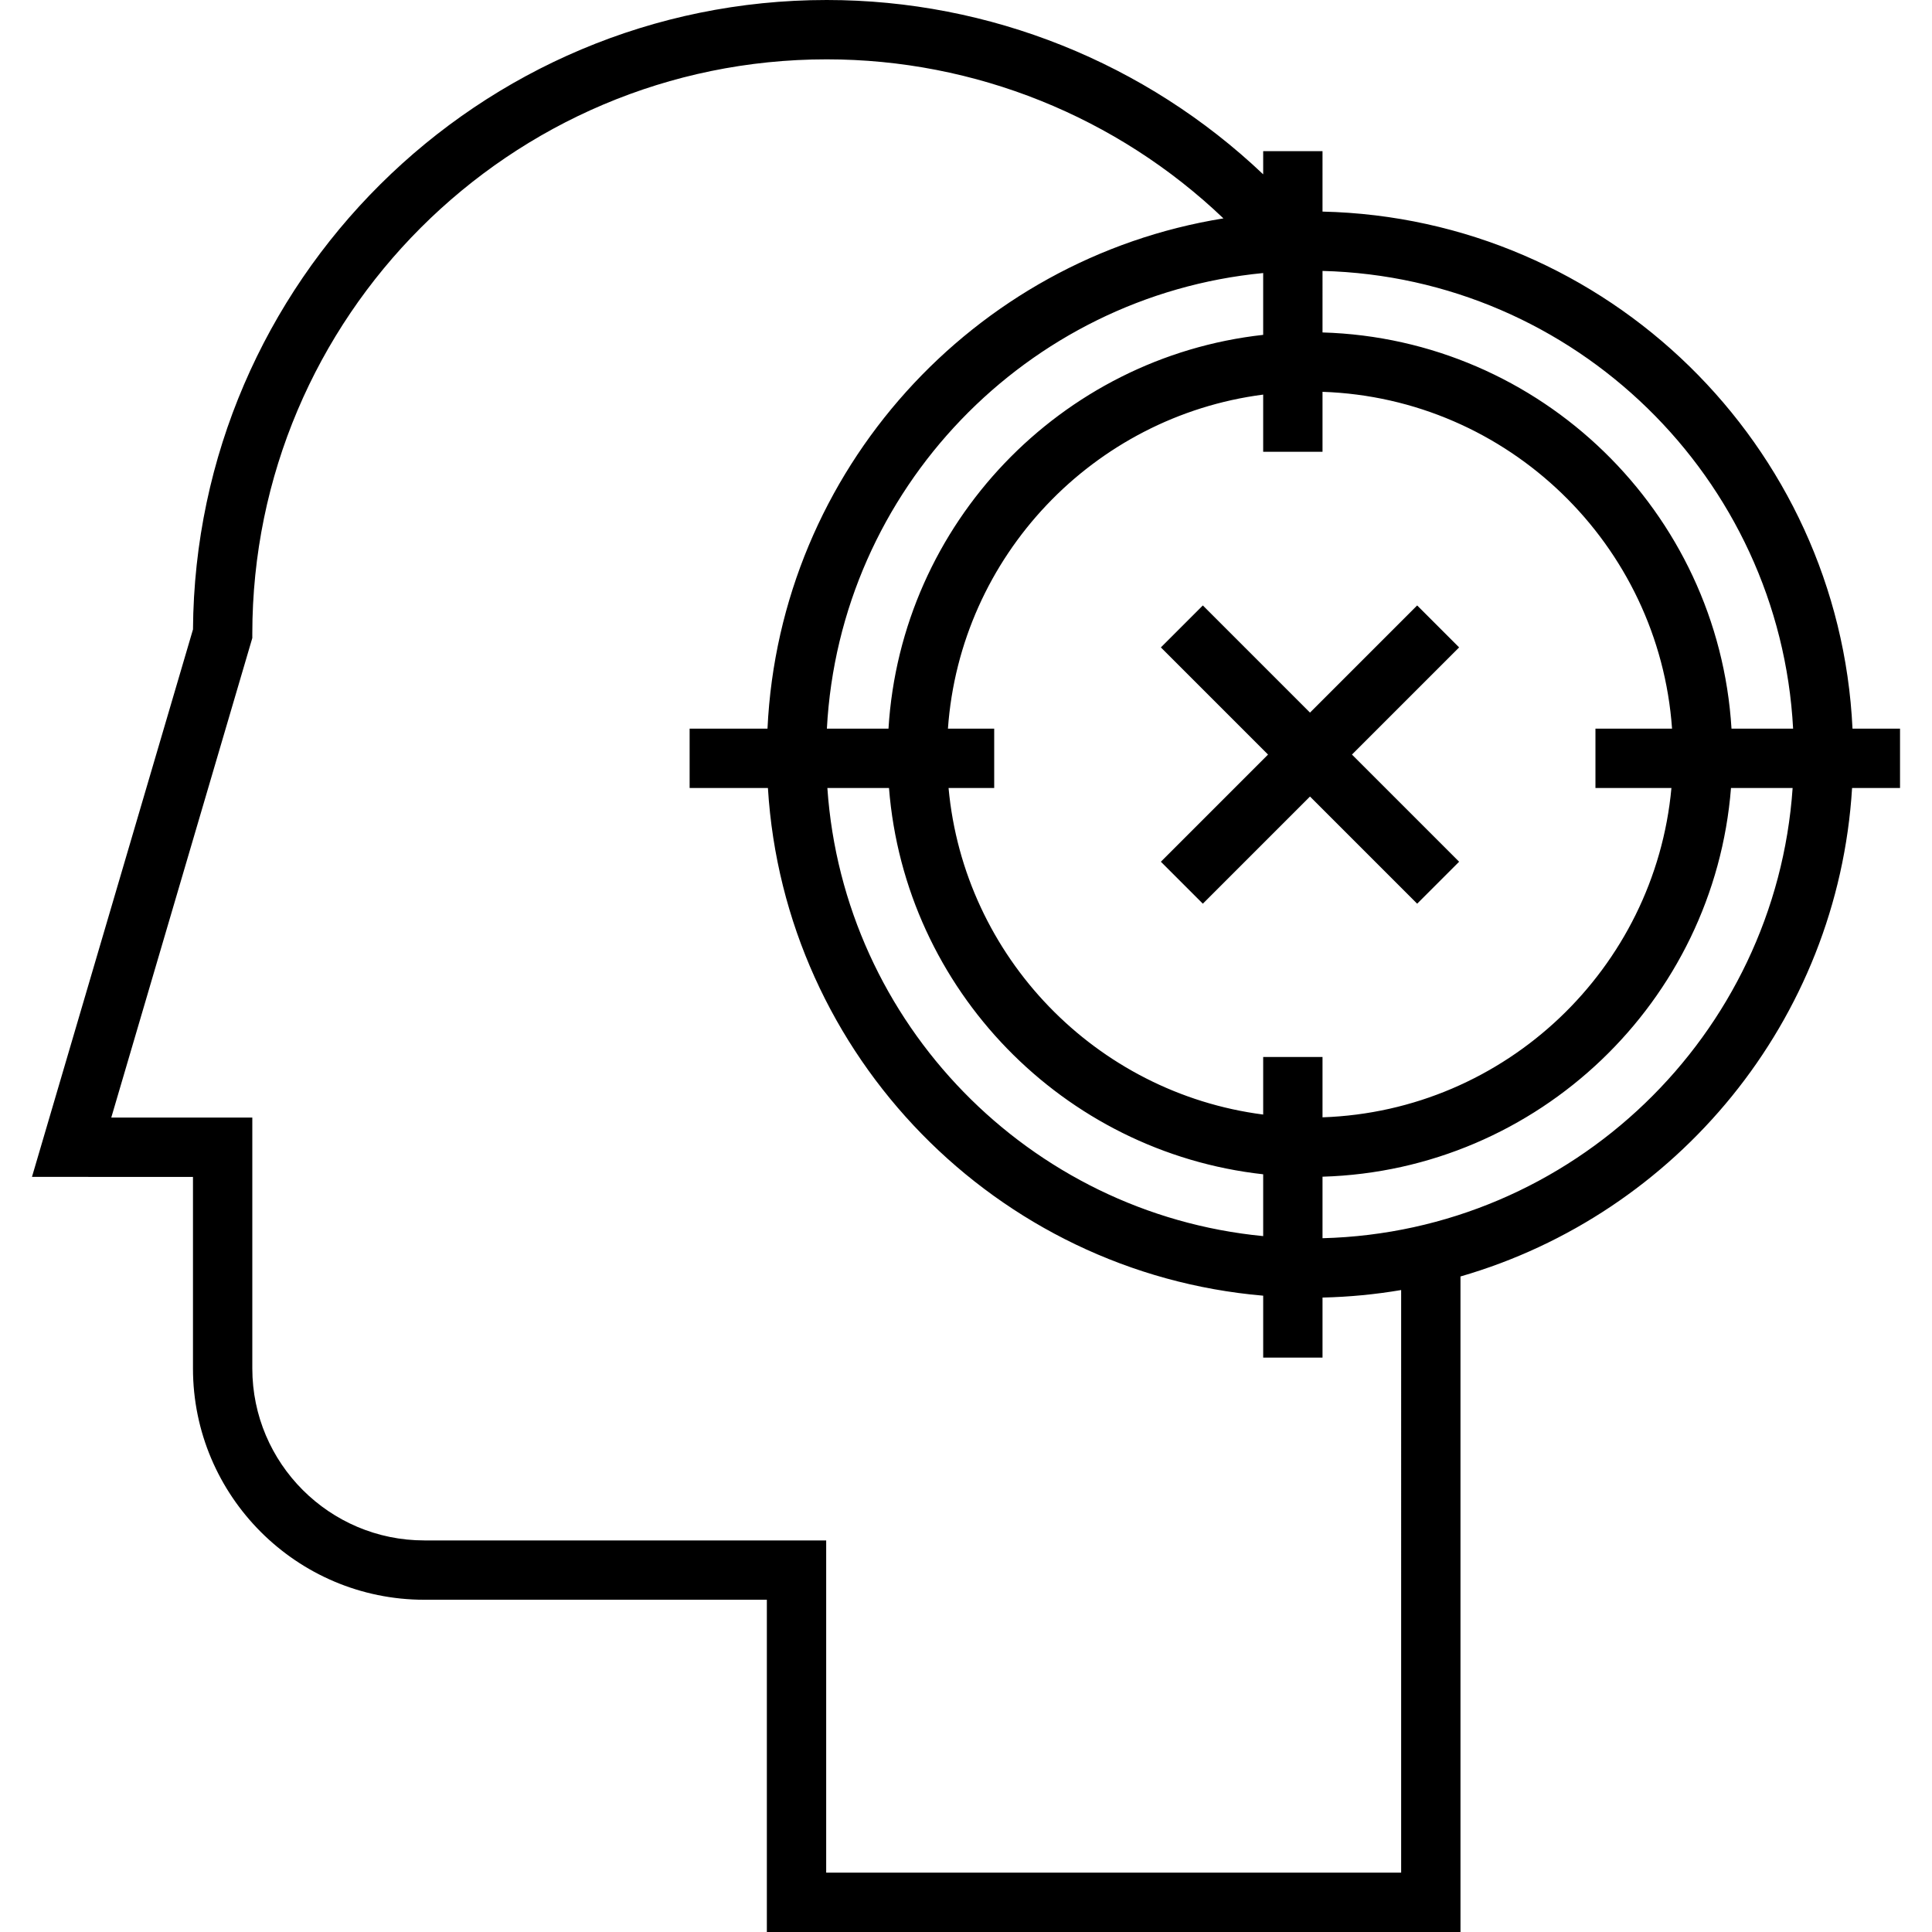 <?xml version="1.0" encoding="iso-8859-1"?>
<!-- Generator: Adobe Illustrator 19.0.0, SVG Export Plug-In . SVG Version: 6.00 Build 0)  -->
<svg version="1.1" id="Layer_1" xmlns="http://www.w3.org/2000/svg" xmlns:xlink="http://www.w3.org/1999/xlink" x="0px" y="0px"
	 viewBox="0 0 511.999 511.999" style="enable-background:new 0 0 511.999 511.999;" xml:space="preserve">
<g>
	<g>
		<path d="M490.932,193.104c-3.544-75.095-64.901-135.312-140.453-137.03V40.056h-15.724v6.142C303.67,16.683,262.288,0,219.091,0
			C126.866,0,51.765,74.725,51.144,166.806L8.472,311.888l42.668,0.003v50.755c0,33.804,27.5,61.304,61.305,61.304h90.779
			l0.001,88.049h183.817V338.277c57.301-16.548,100.016-67.819,103.777-129.449h12.708v-15.724H490.932z M350.479,119.724v-15.888
			c49.222,1.677,89.175,40.508,92.63,89.267H422.81v15.724h20.135c-4.388,47.82-43.917,85.619-92.466,87.274V280.11h-15.724v15.257
			c-44.317-5.731-79.267-41.74-83.378-86.539h12.095v-15.724h-12.26c3.24-45.72,38.569-82.716,83.542-88.532v15.153H350.479z
			 M334.755,311.198v16.382c-61.992-5.98-111.21-56.288-115.496-118.753h16.332C239.799,262.303,281.757,305.326,334.755,311.198z
			 M334.755,88.741c-53.655,5.945-95.988,49.967-99.297,104.363h-16.326c3.361-63.386,52.971-114.702,115.621-120.745v16.382
			H334.755z M371.318,496.276h-152.37l-0.001-88.049H112.445c-25.133,0-45.581-20.448-45.581-45.58v-66.479l-37.377-0.001
			l37.377-127.083v-1.132c0-83.938,68.289-152.227,152.227-152.227c39.288,0,76.922,15.225,105.131,42.15
			c-66.298,10.664-117.6,66.756-120.83,135.229h-20.636v15.724h20.75c4.342,71.139,60.582,128.476,131.25,134.539v16.413h15.724
			v-15.915c7.083-0.161,14.041-0.838,20.839-1.992V496.276z M350.479,328.14v-16.304c57.223-1.675,103.806-46.51,108.252-103.009
			h16.333C470.572,274.316,416.688,326.449,350.479,328.14z M458.865,193.104c-3.493-57.434-50.491-103.307-108.385-105.001V71.798
			c66.881,1.708,121.19,54.882,124.711,121.305H458.865z"/>
	</g>
</g>
<g>
	<g>
		<polygon points="386.681,171.569 375.561,160.45 347.161,188.85 318.762,160.45 307.642,171.569 336.042,199.969 307.642,228.369 
			318.762,239.489 347.161,211.089 375.561,239.489 386.681,228.369 358.282,199.969 		"/>
	</g>
</g>
<g>
</g>
<g>
</g>
<g>
</g>
<g>
</g>
<g>
</g>
<g>
</g>
<g>
</g>
<g>
</g>
<g>
</g>
<g>
</g>
<g>
</g>
<g>
</g>
<g>
</g>
<g>
</g>
<g>
</g>
</svg>
